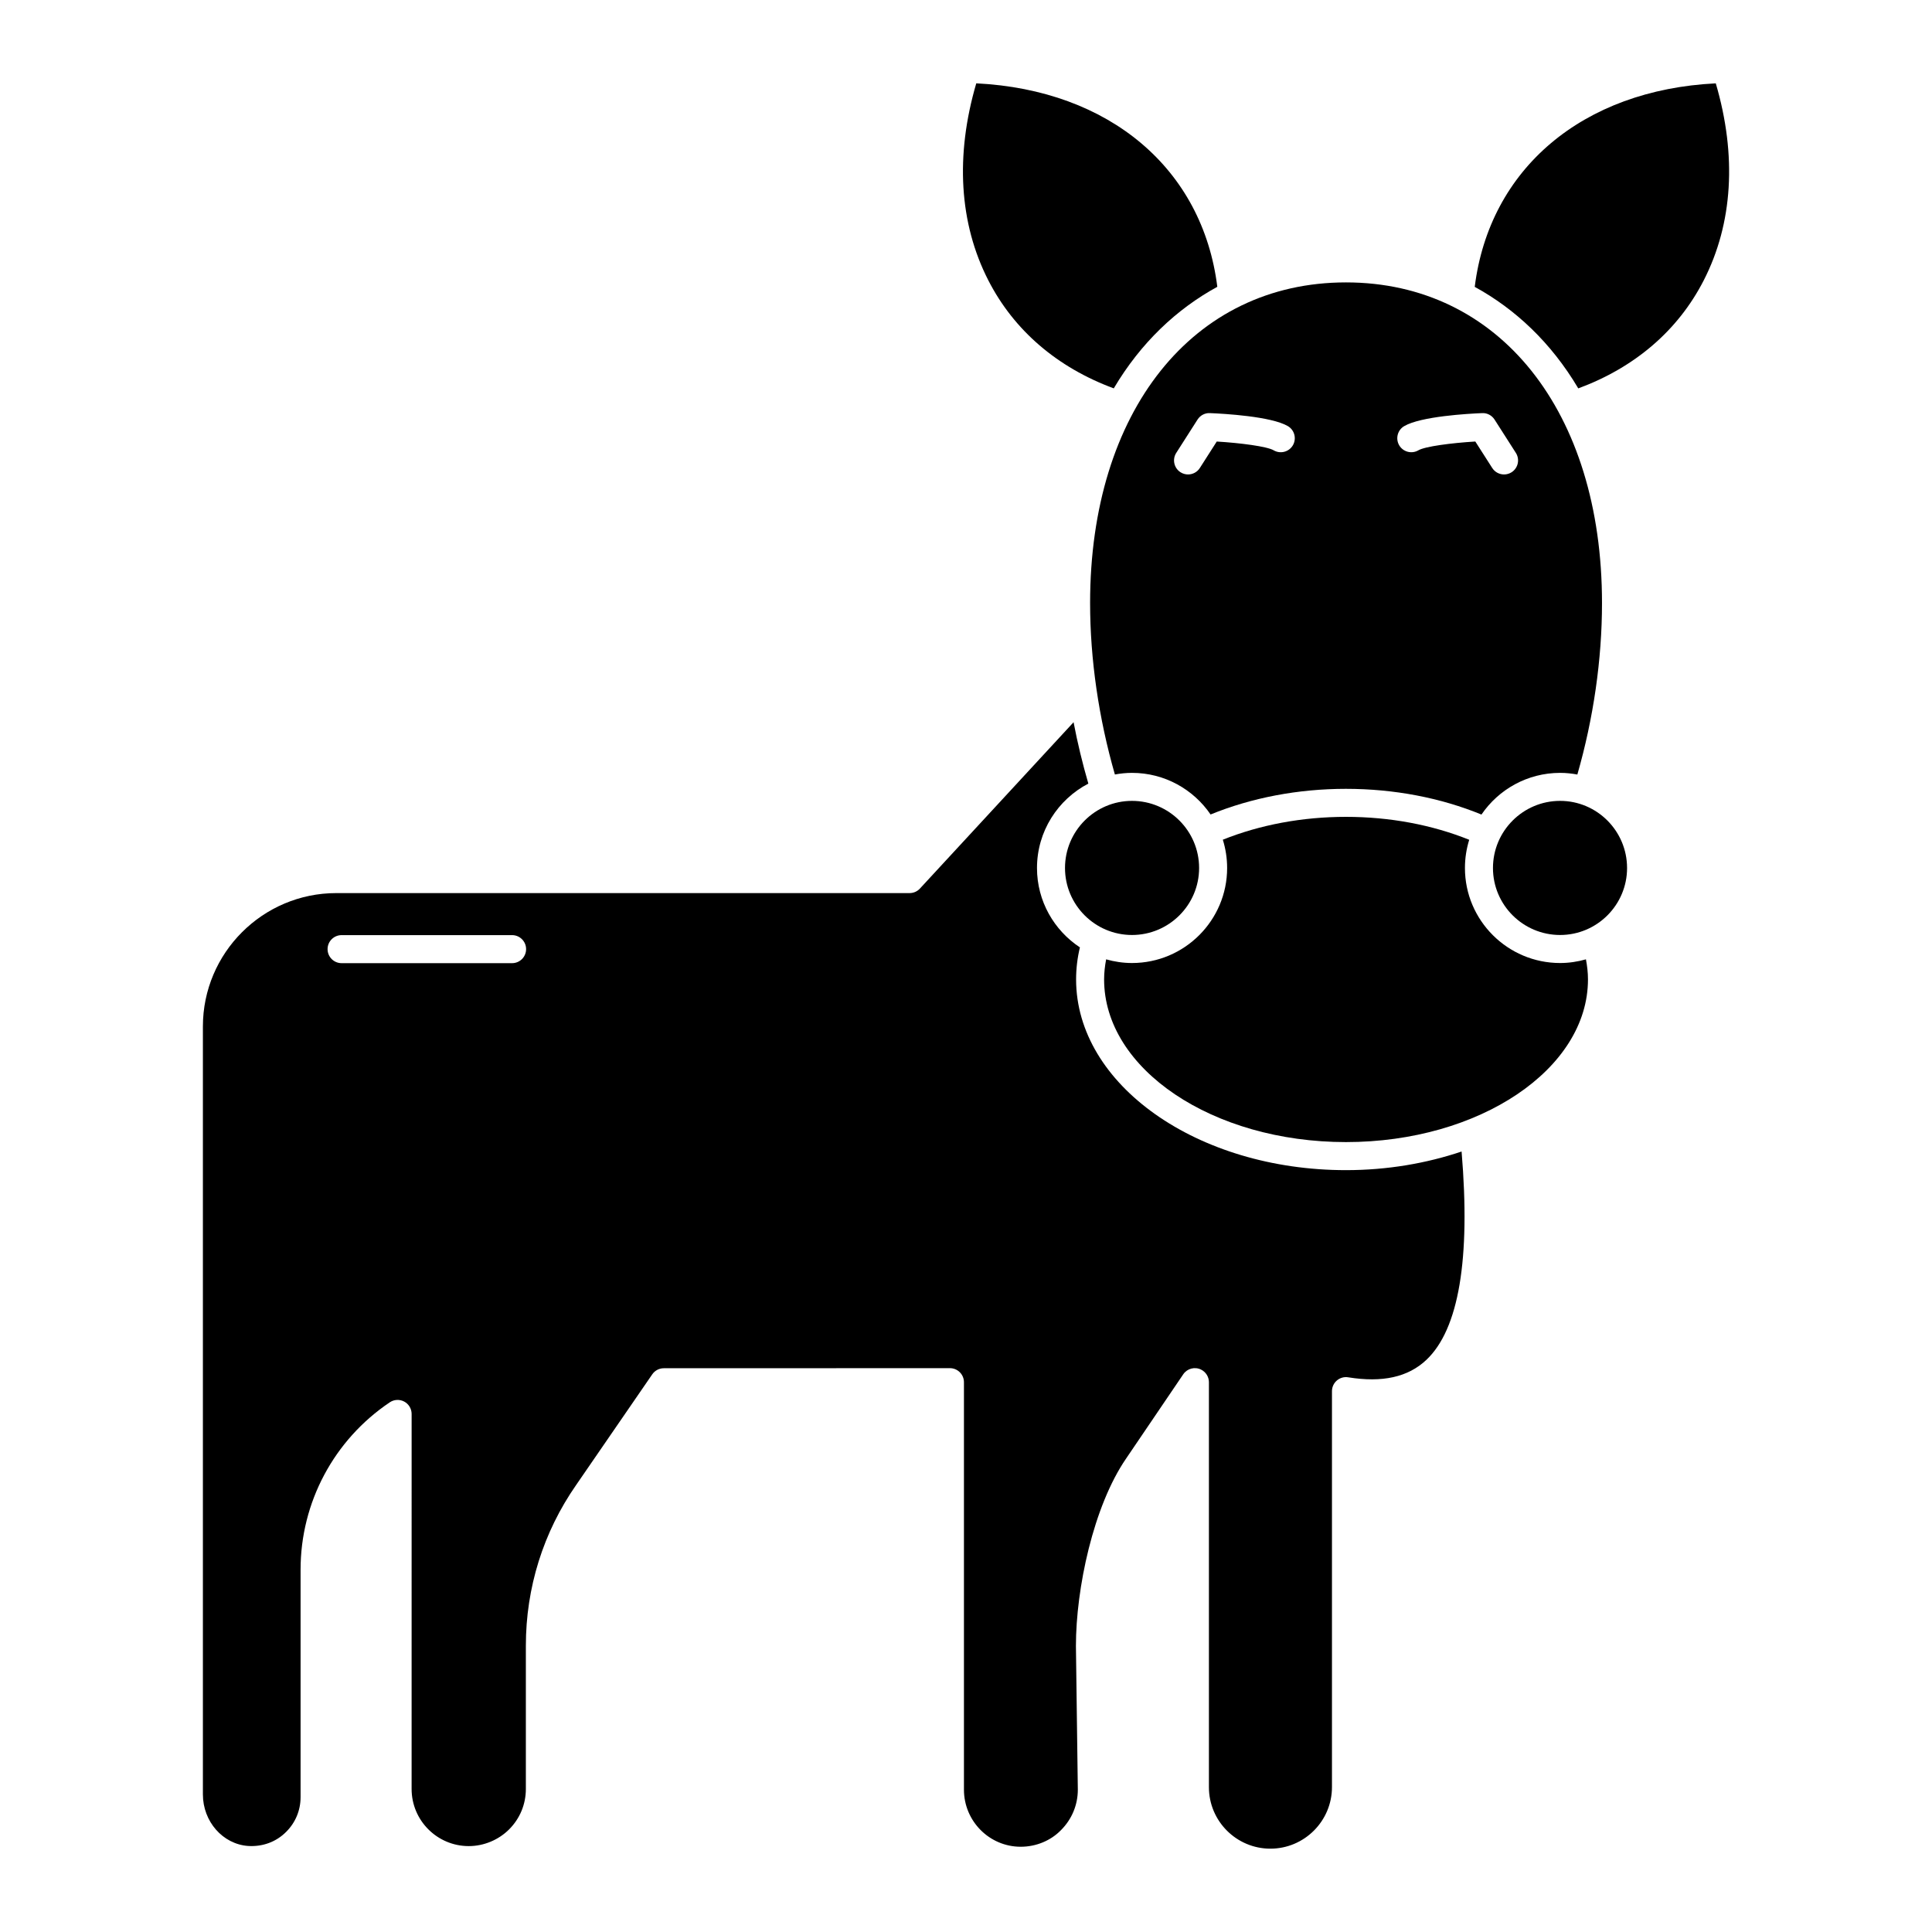 <?xml version="1.0" encoding="UTF-8"?>
<!-- Uploaded to: SVG Repo, www.svgrepo.com, Generator: SVG Repo Mixer Tools -->
<svg fill="#000000" width="800px" height="800px" version="1.1" viewBox="144 144 512 512" xmlns="http://www.w3.org/2000/svg">
 <g>
  <path d="m500.7 454.1c-39.441 0-71.523-22.676-71.523-50.543 0-2.891 0.344-5.734 1.012-8.492-6.84-4.508-11.375-12.246-11.375-21.031 0-9.727 5.539-18.168 13.609-22.371-1.551-5.352-2.875-10.789-3.914-16.266l-40.727 44.09c-0.703 0.762-1.691 1.191-2.727 1.191h-151.93c-19.496 0-35.355 15.859-35.355 35.352v203.51c0 7.176 5.266 13.18 11.984 13.66 3.828 0.238 7.434-1.059 10.105-3.762 2.457-2.453 3.797-5.703 3.797-9.164v-60.297c0-17.82 8.84-34.402 23.645-44.352 1.141-0.77 2.609-0.836 3.82-0.195 1.207 0.645 1.965 1.906 1.965 3.277l-0.004 99.391c0 8.348 6.793 15.137 15.141 15.137 3.981 0 7.883-1.617 10.703-4.434 2.863-2.863 4.434-6.664 4.434-10.703v-37.98c0-15.332 4.609-30.062 13.328-42.586l20.172-29.328c0.691-1.008 1.84-1.609 3.062-1.609l75.82-0.02c0.984 0 1.93 0.391 2.625 1.09 0.695 0.695 1.09 1.641 1.09 2.625v107.98c0 8.348 6.75 15.137 15.043 15.137 4.062 0 7.949-1.602 10.668-4.398 2.894-2.894 4.469-6.695 4.469-10.738l-0.504-38.102c0-15.09 4.578-36.965 13.328-49.684l15.113-22.285c1.043-1.539 3.066-2.074 4.738-1.238 1.258 0.633 2.066 1.922 2.066 3.328v107.34c0 8.98 7.309 16.285 16.289 16.285 8.996 0 16.32-7.32 16.32-16.32v-104.93c0-1.09 0.48-2.121 1.305-2.828 0.832-0.703 1.926-1.02 3-0.836 9.074 1.457 15.848-0.043 20.699-4.606 8.617-8.125 11.746-26.703 9.348-55.23-9.309 3.129-19.672 4.934-30.641 4.934zm-220.99-54.852h-45.184c-2.051 0-3.715-1.66-3.715-3.715 0-2.051 1.66-3.715 3.715-3.715h45.18c2.051 0 3.715 1.66 3.715 3.715s-1.66 3.715-3.711 3.715z"/>
  <path d="m557.44 399.21c-13.906 0-25.215-11.297-25.215-25.18 0-2.602 0.398-5.113 1.133-7.477-9.855-3.973-21.062-6.078-32.664-6.078-11.559 0-22.754 2.098-32.633 6.055 0.738 2.371 1.141 4.891 1.141 7.5 0 13.883-11.312 25.18-25.211 25.18-2.379 0-4.672-0.355-6.852-0.973-0.328 1.742-0.539 3.512-0.539 5.316 0 23.773 28.758 43.113 64.098 43.113 35.363 0 64.133-19.34 64.133-43.113 0-1.805-0.211-3.574-0.539-5.316-2.184 0.617-4.477 0.973-6.852 0.973z"/>
  <path d="m443.99 356.24c-9.789 0-17.754 7.981-17.754 17.789 0 9.789 7.965 17.754 17.754 17.754 9.805 0 17.785-7.965 17.785-17.754 0-9.812-7.981-17.789-17.785-17.789z"/>
  <path d="m439.16 246.92c7.199-12.16 16.742-21.066 27.441-26.914-3.906-31.301-28.574-52.164-63.879-53.922-5.606 19.121-4.523 37.109 3.176 52.172 6.805 13.309 18.297 23.133 33.262 28.664z"/>
  <path d="m557.44 356.24c-9.809 0-17.789 7.981-17.789 17.789 0 9.789 7.981 17.754 17.789 17.754 9.789 0 17.75-7.965 17.75-17.754-0.004-9.812-7.965-17.789-17.75-17.789z"/>
  <path d="m598.7 166.09c-35.305 1.754-59.977 22.629-63.879 53.934 10.699 5.848 20.238 14.75 27.438 26.902 14.969-5.531 26.461-15.352 33.266-28.664 7.703-15.062 8.789-33.051 3.176-52.172z"/>
  <path d="m500.7 353.05c12.727 0 25.055 2.363 35.902 6.816 4.543-6.664 12.191-11.047 20.844-11.047 1.562 0 3.086 0.164 4.57 0.438 4.262-14.836 6.531-30.461 6.531-45.449 0-50.824-27.266-84.969-67.848-84.969-40.562 0-67.812 34.145-67.812 84.969 0 14.906 2.285 30.539 6.57 45.441 1.473-0.27 2.984-0.43 4.535-0.43 8.645 0 16.281 4.375 20.824 11.027 10.879-4.441 23.195-6.797 35.883-6.797zm15.434-96.125c4.434-2.594 16.934-3.293 20.656-3.445 1.324-0.07 2.566 0.594 3.281 1.707l5.648 8.832c1.102 1.73 0.598 4.027-1.129 5.133-0.621 0.395-1.312 0.582-2 0.582-1.227 0-2.422-0.605-3.133-1.711l-4.484-7.016c-6.305 0.379-13.332 1.297-15.086 2.328-1.777 1.035-4.047 0.438-5.086-1.328-1.027-1.77-0.438-4.047 1.332-5.082zm-57.289 12.809c-0.684 0-1.379-0.188-1.996-0.582-1.73-1.105-2.234-3.402-1.133-5.129l5.644-8.832c0.715-1.117 1.965-1.785 3.281-1.711 3.723 0.152 16.227 0.852 20.656 3.445 1.77 1.039 2.359 3.316 1.328 5.086-1.039 1.766-3.312 2.359-5.086 1.328-1.754-1.031-8.785-1.949-15.086-2.328l-4.481 7.012c-0.703 1.105-1.906 1.711-3.129 1.711z"/>
 </g>
</svg>